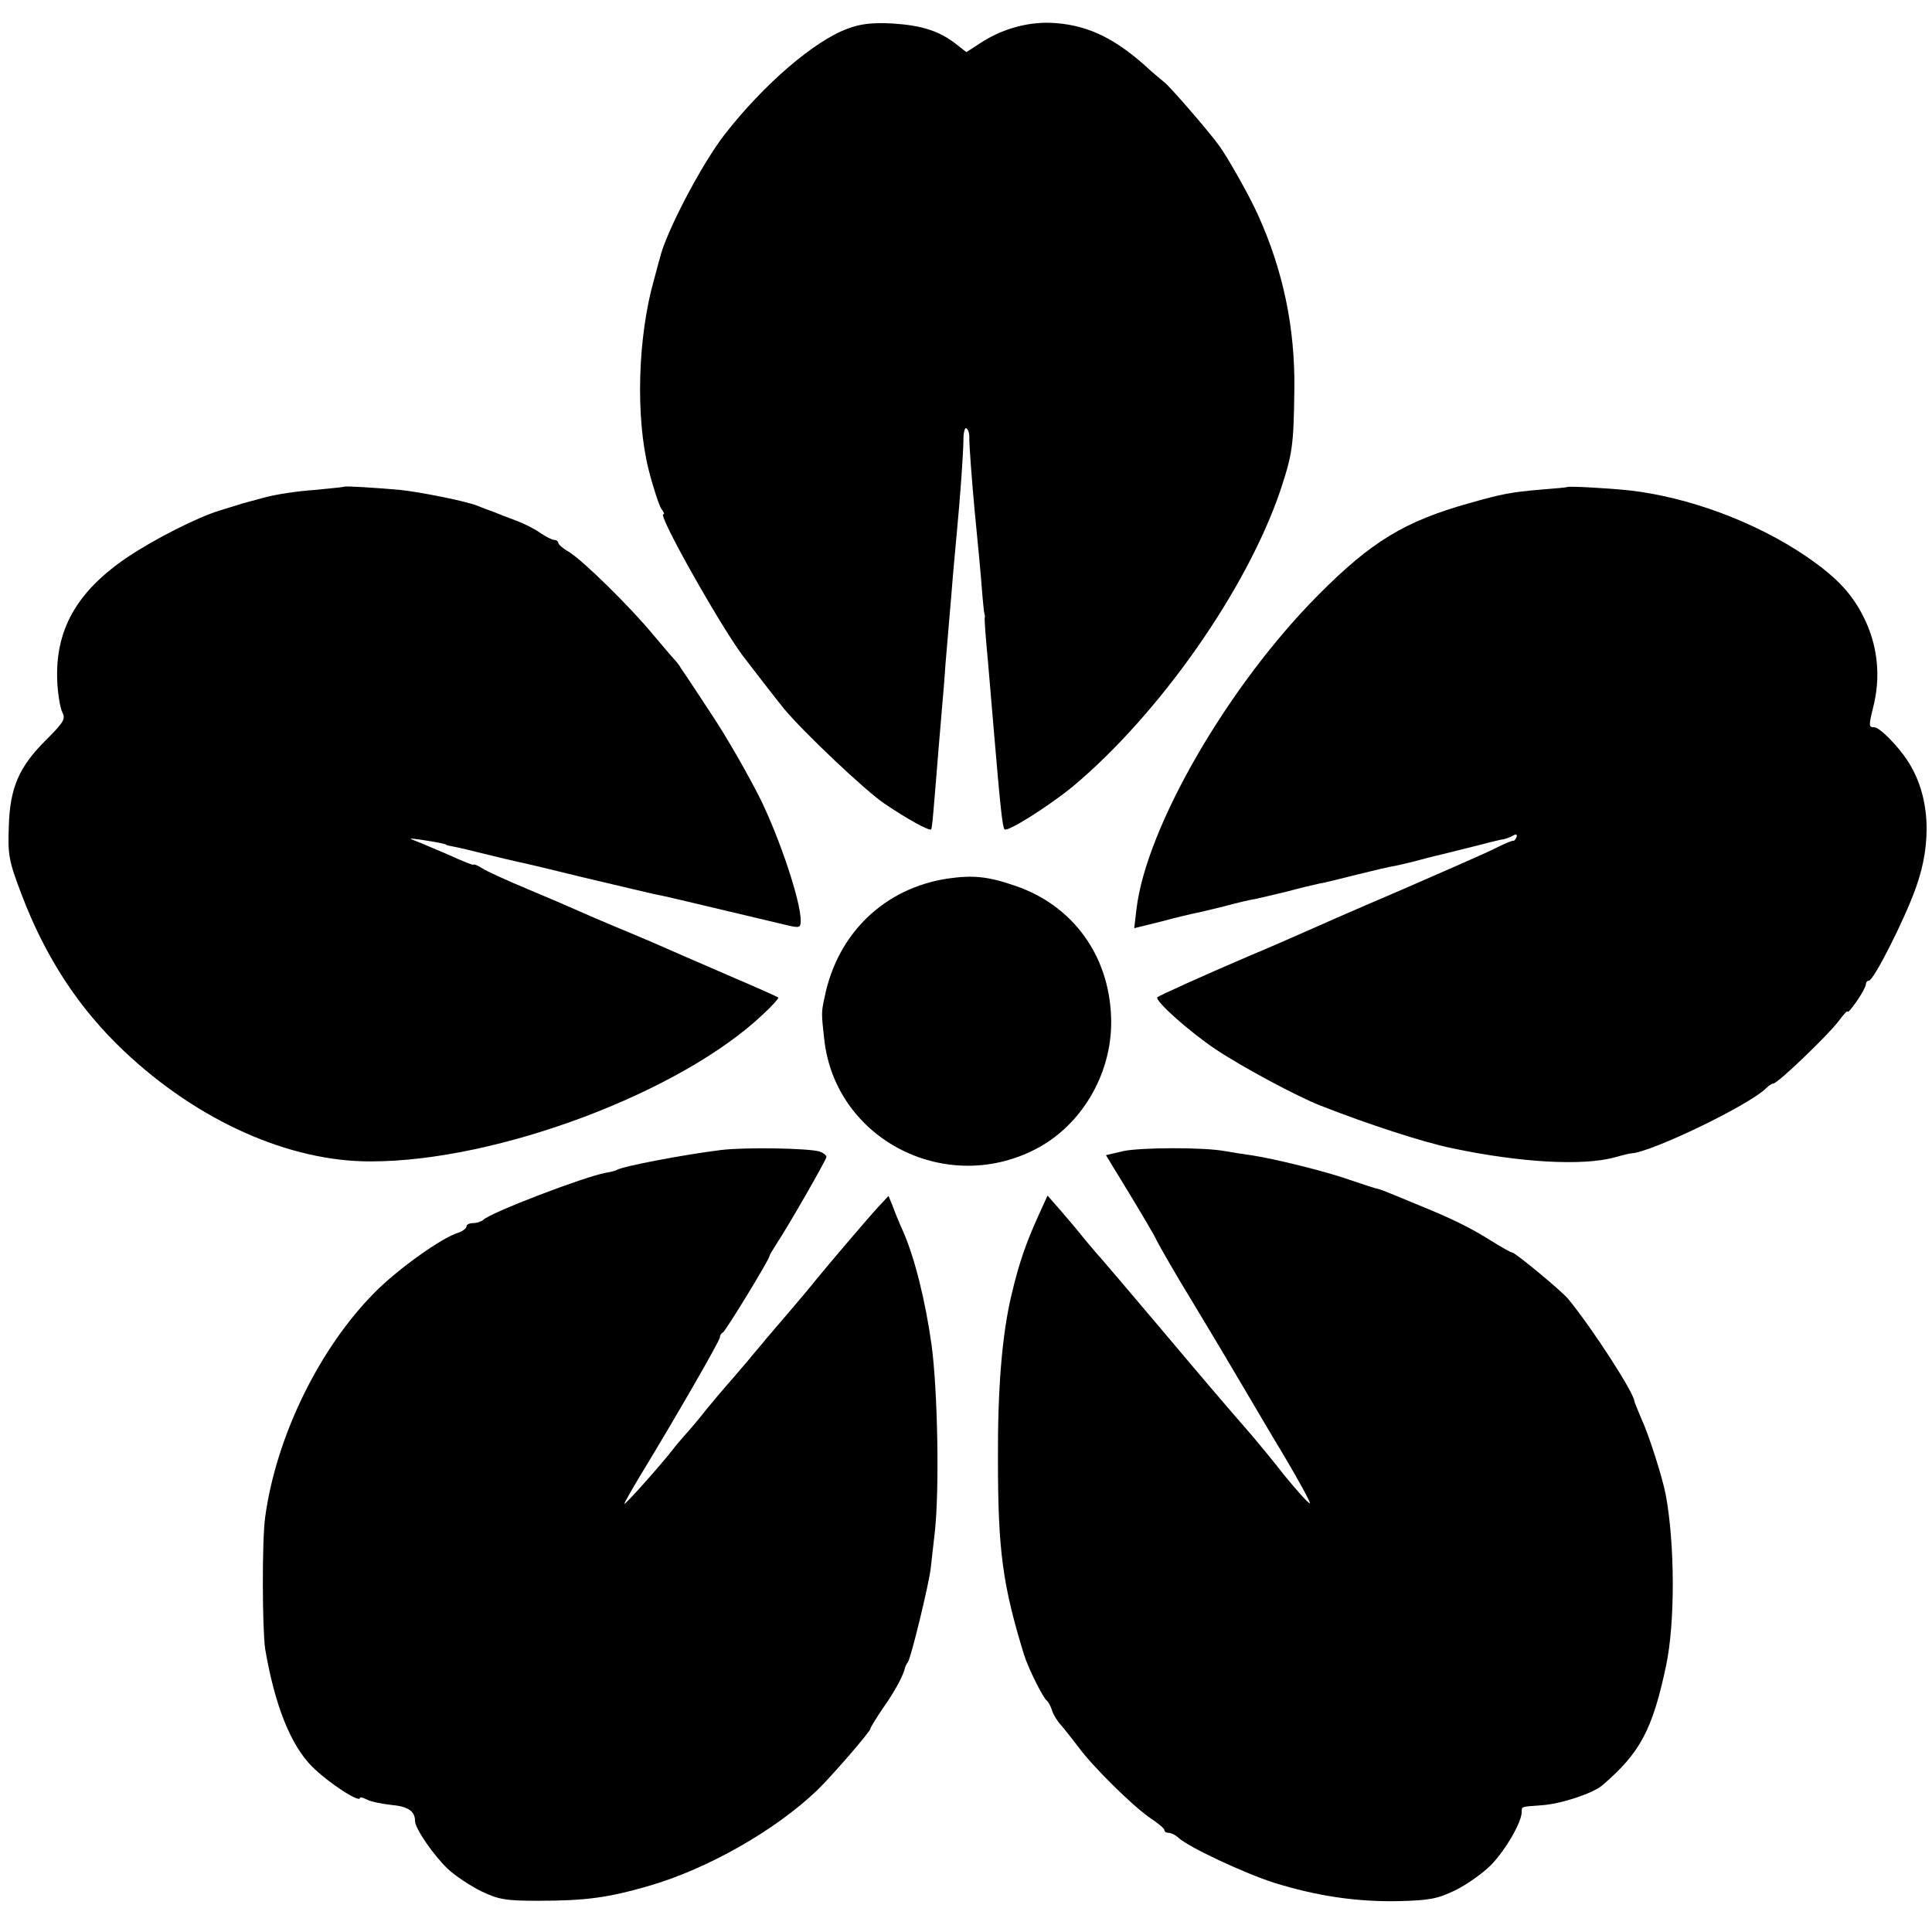 <?xml version="1.0" standalone="no"?>
<!DOCTYPE svg PUBLIC "-//W3C//DTD SVG 20010904//EN"
 "http://www.w3.org/TR/2001/REC-SVG-20010904/DTD/svg10.dtd">
<svg version="1.0" xmlns="http://www.w3.org/2000/svg"
 width="526pt" height="526pt" viewBox="0 0 526 526"
 preserveAspectRatio="xMidYMid meet">
<g transform="translate(0,526) scale(0.1,-0.1)"
fill="#000000" stroke="none">
<path d="M2308 5182 c-91 -33 -229 -152 -335 -288 -63 -81 -162 -270 -177
-339 -2 -5 -8 -30 -15 -55 -45 -157 -51 -376 -15 -519 13 -51 29 -99 35 -107
6 -8 9 -14 5 -14 -16 0 151 -297 216 -385 22 -29 94 -122 112 -144 52 -63 222
-224 274 -259 62 -42 122 -75 127 -70 3 3 6 42 21 228 3 30 6 73 8 95 2 22 7
78 10 125 4 47 9 105 11 130 2 25 7 79 10 120 4 41 8 91 10 110 9 93 18 219
18 252 0 21 4 35 8 32 4 -2 8 -12 8 -22 -1 -19 8 -132 15 -207 6 -60 17 -174
21 -230 2 -22 4 -42 5 -45 1 -3 2 -8 1 -13 -1 -4 3 -58 9 -120 5 -61 12 -141
15 -177 18 -212 24 -272 30 -278 8 -8 120 63 185 116 237 198 475 538 566 807
33 100 36 121 38 275 2 167 -30 323 -100 477 -23 51 -84 159 -106 188 -29 40
-135 162 -148 171 -8 7 -27 22 -41 35 -90 83 -164 119 -254 126 -70 6 -145
-14 -207 -55 l-37 -24 -28 22 c-46 36 -94 51 -173 56 -55 3 -88 -1 -122 -14z"/>
<path d="M938 3935 c-2 -1 -39 -5 -83 -9 -44 -3 -104 -12 -133 -20 -29 -8 -53
-14 -55 -15 -1 0 -9 -2 -17 -5 -8 -2 -32 -10 -52 -16 -60 -18 -178 -78 -251
-127 -139 -94 -198 -199 -191 -341 2 -34 8 -71 14 -82 9 -17 3 -27 -43 -73
-75 -74 -100 -131 -103 -237 -3 -78 0 -94 35 -186 65 -171 156 -310 279 -426
201 -190 450 -301 672 -300 345 0 846 189 1069 402 24 22 42 43 40 44 -2 2
-53 25 -114 51 -121 52 -184 80 -230 100 -16 7 -59 25 -95 40 -36 15 -83 35
-105 45 -22 10 -85 37 -140 60 -55 23 -110 48 -122 56 -13 8 -23 12 -23 10 0
-3 -30 9 -67 26 -38 16 -79 34 -93 39 -19 7 -15 7 15 3 46 -7 70 -12 70 -14 0
-1 9 -3 20 -5 11 -2 50 -11 85 -20 36 -9 75 -18 88 -21 12 -2 96 -22 185 -44
89 -21 173 -41 187 -44 31 -6 39 -8 363 -85 34 -8 37 -7 37 13 0 52 -56 221
-110 331 -33 66 -92 169 -132 229 -40 61 -77 117 -83 125 -5 9 -12 18 -15 21
-3 3 -30 34 -60 70 -66 80 -195 206 -232 228 -16 9 -28 20 -28 24 0 4 -5 8
-11 8 -6 0 -23 9 -38 19 -15 11 -45 26 -67 34 -21 8 -48 18 -59 23 -11 4 -22
8 -25 9 -3 1 -12 5 -20 8 -29 12 -153 37 -209 43 -79 7 -150 11 -153 9z"/>
<path d="M4267 3934 c-1 -1 -33 -4 -72 -7 -82 -7 -107 -12 -195 -37 -175 -49
-266 -104 -410 -249 -247 -248 -470 -634 -496 -857 l-6 -51 73 18 c41 11 83
21 94 23 11 2 47 11 80 19 33 9 71 18 85 20 14 3 52 12 85 20 33 9 71 18 85
21 14 2 61 14 105 25 44 11 91 22 105 24 14 3 45 10 70 17 25 7 52 13 60 15 8
2 44 11 80 20 36 9 73 19 83 20 9 2 22 7 28 11 7 4 10 2 8 -5 -3 -7 -7 -11 -9
-10 -3 1 -24 -8 -48 -20 -23 -12 -142 -64 -264 -117 -122 -52 -240 -104 -262
-114 -23 -10 -88 -39 -146 -63 -126 -54 -243 -107 -249 -112 -8 -9 86 -93 159
-142 72 -48 221 -128 285 -153 127 -50 280 -100 358 -116 184 -39 355 -49 443
-25 21 6 42 11 46 11 54 3 320 131 366 177 7 7 16 13 20 13 12 0 150 133 177
169 14 19 25 31 25 27 0 -5 11 8 25 28 14 20 25 41 25 46 0 6 4 10 8 10 13 0
96 164 127 250 47 128 39 256 -21 348 -27 42 -77 92 -91 92 -15 0 -16 3 -3 55
20 79 13 158 -19 230 -34 75 -78 122 -166 182 -138 93 -319 160 -480 178 -57
6 -164 12 -168 9z"/>
<path d="M2580 2868 c-172 -26 -300 -149 -335 -323 -9 -42 -9 -42 -1 -114 30
-277 339 -431 586 -294 123 69 201 211 195 355 -6 168 -105 303 -260 356 -75
26 -115 30 -185 20z"/>
<path d="M1963 2129 c-98 -12 -267 -44 -283 -54 -3 -2 -17 -6 -31 -8 -59 -11
-313 -108 -333 -128 -6 -5 -18 -9 -28 -9 -10 0 -18 -4 -18 -9 0 -5 -10 -13
-22 -17 -46 -14 -166 -100 -228 -163 -151 -152 -268 -392 -298 -611 -9 -63 -8
-306 0 -360 26 -152 69 -261 128 -320 43 -43 130 -100 130 -85 0 3 8 1 18 -4
11 -6 40 -12 67 -15 46 -4 65 -17 65 -44 0 -20 50 -93 89 -130 20 -19 61 -46
91 -61 48 -23 68 -26 155 -26 128 0 189 8 300 40 160 46 345 151 460 261 41
40 145 160 145 168 0 3 16 29 35 57 30 42 55 88 59 109 1 3 4 10 8 15 9 14 58
216 62 256 2 19 7 62 11 97 13 115 8 389 -9 512 -17 121 -46 236 -77 307 -12
26 -25 59 -30 73 l-10 24 -27 -29 c-26 -28 -135 -156 -171 -200 -15 -20 -116
-138 -136 -161 -5 -7 -28 -33 -50 -60 -22 -26 -47 -55 -55 -64 -8 -9 -33 -38
-55 -65 -21 -27 -49 -60 -62 -74 -12 -14 -26 -30 -30 -36 -30 -39 -133 -155
-133 -149 0 3 20 38 44 78 95 156 216 366 216 375 0 5 3 11 8 13 7 3 126 198
127 208 0 3 8 16 17 30 38 58 138 233 138 240 0 5 -8 11 -19 15 -31 9 -202 12
-268 4z"/>
<path d="M3058 2126 l-47 -11 64 -105 c35 -58 69 -115 74 -127 6 -12 35 -63
66 -115 31 -51 60 -100 65 -108 5 -8 24 -40 42 -70 18 -30 82 -139 143 -242
62 -102 107 -184 101 -181 -6 2 -37 37 -69 76 -31 40 -71 88 -87 107 -73 84
-117 135 -255 299 -81 96 -153 180 -159 187 -6 6 -25 29 -43 50 -17 22 -47 57
-66 79 l-35 40 -25 -55 c-34 -75 -53 -130 -73 -215 -26 -108 -38 -257 -37
-450 0 -248 13 -341 71 -530 11 -36 52 -118 62 -125 4 -3 10 -14 14 -26 3 -11
14 -29 24 -40 9 -10 30 -37 47 -59 39 -54 151 -164 197 -195 21 -14 38 -28 38
-32 0 -5 5 -8 12 -8 6 0 19 -6 27 -14 29 -26 181 -97 260 -122 116 -36 223
-52 336 -50 86 2 108 6 156 29 31 15 75 46 98 69 40 41 84 117 84 145 0 15 -2
14 53 18 52 3 140 32 166 54 103 88 137 151 174 326 25 118 24 332 -1 466 -9
47 -46 163 -66 206 -10 24 -19 45 -19 47 0 22 -113 197 -180 279 -18 22 -145
127 -153 127 -4 0 -30 15 -59 33 -56 35 -104 59 -203 99 -89 37 -99 41 -111
43 -7 2 -38 12 -70 23 -65 23 -207 58 -269 67 -22 3 -53 8 -70 11 -58 11 -231
10 -277 0z"/>
</g>
</svg>
